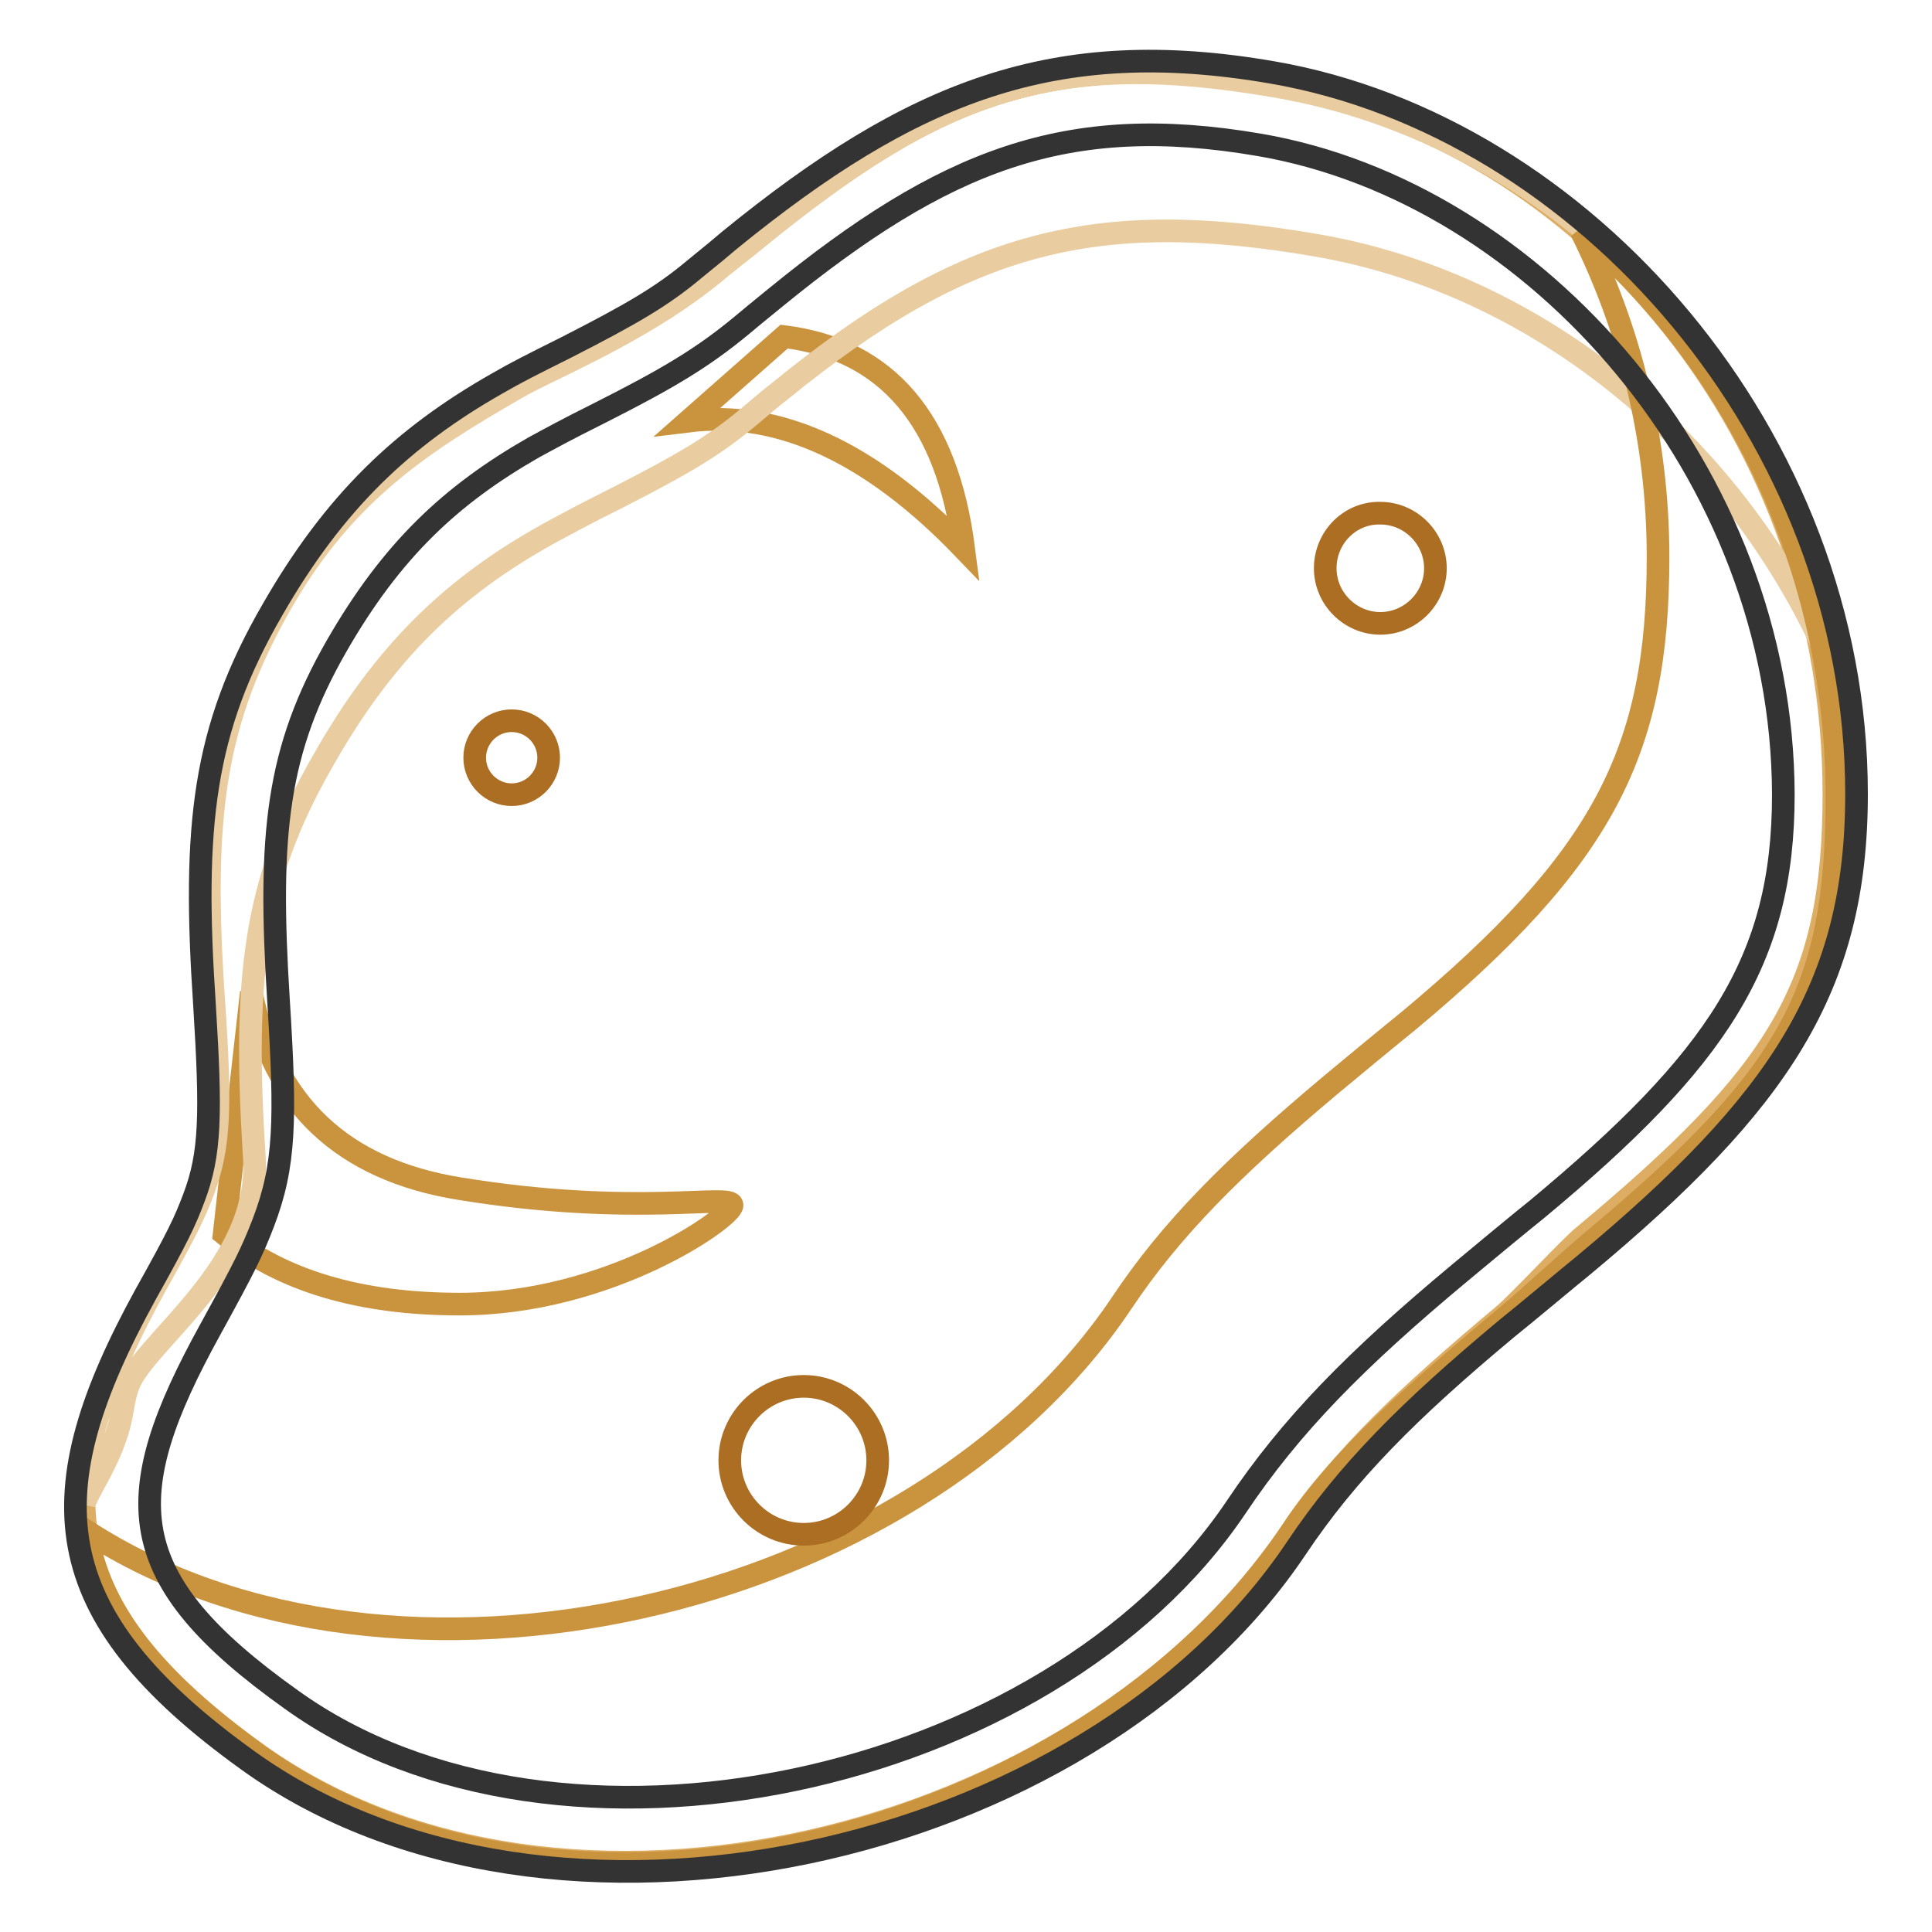 <?xml version="1.0" encoding="utf-8"?>
<!-- Svg Vector Icons : http://www.onlinewebfonts.com/icon -->
<!DOCTYPE svg PUBLIC "-//W3C//DTD SVG 1.1//EN" "http://www.w3.org/Graphics/SVG/1.1/DTD/svg11.dtd">
<svg version="1.1" xmlns="http://www.w3.org/2000/svg" xmlns:xlink="http://www.w3.org/1999/xlink" x="0px" y="0px" viewBox="0 0 256 256" enable-background="new 0 0 256 256" xml:space="preserve">
<g> <path stroke-width="3" fill-opacity="0" stroke="#dcad62"  d="M168.9,11.2c41.5,7.1,74.1,46.6,74.1,94c0,25.8-7.4,37.1-33.3,58.7c-1.5,1.2-8.5,8.7-10.4,10.3 c-13.1,11-21.2,18.6-27.9,28.5c-27.9,41.6-97,58.5-137.3,29.7C6.7,212.7,6,196.6,20.5,170.2c4.3-7.7,5.2-9.6,6.4-12.8 c2.1-5.7,2.3-10.9,1.3-25.3c-1.6-23.9-0.1-36.6,9.1-52.6C45.7,65.2,55.6,58,68.1,50.9c2.6-1.5,4.8-1.8,9.8-4.3 c8.5-4.3,11.9-7.3,16.4-10.9c2.6-2.1,3.8-2.5,5.1-3.6C123.8,12.1,139.8,6.3,168.9,11.2L168.9,11.2z"/> <path stroke-width="3" fill-opacity="0" stroke="#ca943f"  d="M103.9,44.6c13.6,1.7,21.6,11,23.8,28.1c-12.2-12.7-24.4-18.4-36.5-16.9L103.9,44.6z M33.3,131.5 c2.9,14.8,12.1,23.5,27.6,26c23.3,3.8,36.1,0.6,36.1,2.2s-16.2,13.1-36.1,13.1c-13.2,0-23.6-3.1-31.2-9.3L33.3,131.5z"/> <path stroke-width="3" fill-opacity="0" stroke="#e9cc9f"  d="M244.3,92.1c-11.8-31.1-39-54.3-69.9-59.6c-29.1-5-46.5-0.7-70.9,19.2c-1.3,1-2,1.6-4.6,3.8 c-4.5,3.7-8.4,6-17,10.4c-5,2.5-6.6,3.4-9.2,4.8C60.1,77.7,51,86.3,42.8,100.8c-9.2,16-10.6,28.7-9.1,52.6 c0.9,14.4-14.6,24.4-16.7,30.2c-1.2,3.2-0.2,5.2-4.5,12.9c-0.5,0.9-0.9,1.7-1.3,2.6c-0.1-8.4,3.3-17.7,9.4-28.7 c4.3-7.7,5.2-9.6,6.4-12.8c2.1-5.7,2.3-10.9,1.3-25.3c-1.6-23.9-0.1-36.6,9.1-52.6c8.3-14.4,18.4-21,30.9-28.2 c2.6-1.5,4.6-2.3,9.5-4.8c8.5-4.3,13.5-7.7,17.9-11.4c2.6-2.1,3.3-2.6,4.5-3.6c24.4-19.9,39.5-25.3,68.6-20.3 C206.6,17.7,238.6,50.6,244.3,92.1L244.3,92.1z"/> <path stroke-width="3" fill-opacity="0" stroke="#ca943f"  d="M209.5,30.6c20.5,17.6,33.9,44.7,33.9,75c0,25.8-6.2,36.9-32,58.5c-1.5,1.2-8.4,7.4-10.2,9 c-13.1,11-23.4,19.7-30,29.7c-27.9,41.6-96.6,58.6-136.9,29.8C20,222.3,13,213.1,11.5,202.9c40.7,26.3,109.7,10.6,137.1-30.2 c6.6-9.9,14.7-18,27.8-29c1.9-1.6,8.7-7.2,10.2-8.4c25.9-21.6,33.1-35.7,33.1-61.5C219.7,58.3,216,43.6,209.5,30.6L209.5,30.6z"/> <path stroke-width="3" fill-opacity="0" stroke="#333333"  d="M168.6,9.6c41.2,7.1,77.4,48.3,77.4,95.6c0,25.7-10.3,40.9-36.1,62.4c-1.5,1.2-8.3,6.9-10.2,8.4 c-13.2,11-21.2,19.1-27.9,29.1c-27.7,41.4-99,56.9-138.9,28.2c-27.3-19.6-28-35.6-13.6-61.8c4.3-7.7,5.2-9.6,6.4-12.8 c2.2-5.8,2.3-11,1.4-25.5c-1.6-23.8-0.2-36.5,9-52.4c8.2-14.3,17.3-22.9,29.8-30c2.6-1.5,4.2-2.3,9.2-4.8c8.6-4.4,12.6-6.7,17-10.4 c2.6-2.1,3.3-2.7,4.6-3.8C120.9,12.1,139.7,4.6,168.6,9.6z M166.9,19.2c-25.6-4.4-41.8,2-64.1,20.2c-1.2,1-2,1.6-4.5,3.7 c-5.2,4.3-9.7,7-18.8,11.6c-4.8,2.4-6.4,3.3-8.8,4.6c-11,6.3-18.8,13.6-26.1,26.3c-7.9,13.8-9.1,24.8-7.7,46.9 c1,15.9,0.9,21.9-2,29.5c-1.5,3.9-2.5,5.9-7,14.1c-12.3,22.3-11.9,33,10.7,49.1C74,250.7,139,236.6,163.8,199.7 c7.3-10.9,15.9-19.6,29.7-31.1c1.9-1.6,8.8-7.3,10.2-8.4c23.8-19.8,32.6-32.8,32.6-54.9C236.2,62.7,203.6,25.5,166.9,19.2z"/> <path stroke-width="3" fill-opacity="0" stroke="#ab6e22"  d="M175.6,75.3c0,4,3.3,7.3,7.3,7.3c4,0,7.3-3.3,7.3-7.3s-3.3-7.3-7.3-7.3C178.9,67.9,175.6,71.2,175.6,75.3z" /> <path stroke-width="3" fill-opacity="0" stroke="#ab6e22"  d="M62.9,100.4c0,2.7,2.2,4.9,4.9,4.9c2.7,0,4.9-2.2,4.9-4.9c0-2.7-2.2-4.9-4.9-4.9 C65.1,95.5,62.9,97.7,62.9,100.4z"/> <path stroke-width="3" fill-opacity="0" stroke="#ab6e22"  d="M96.7,193.5c0,5.4,4.4,9.8,9.8,9.8s9.8-4.4,9.8-9.8c0-5.4-4.4-9.8-9.8-9.8S96.7,188.1,96.7,193.5z"/></g>
</svg>